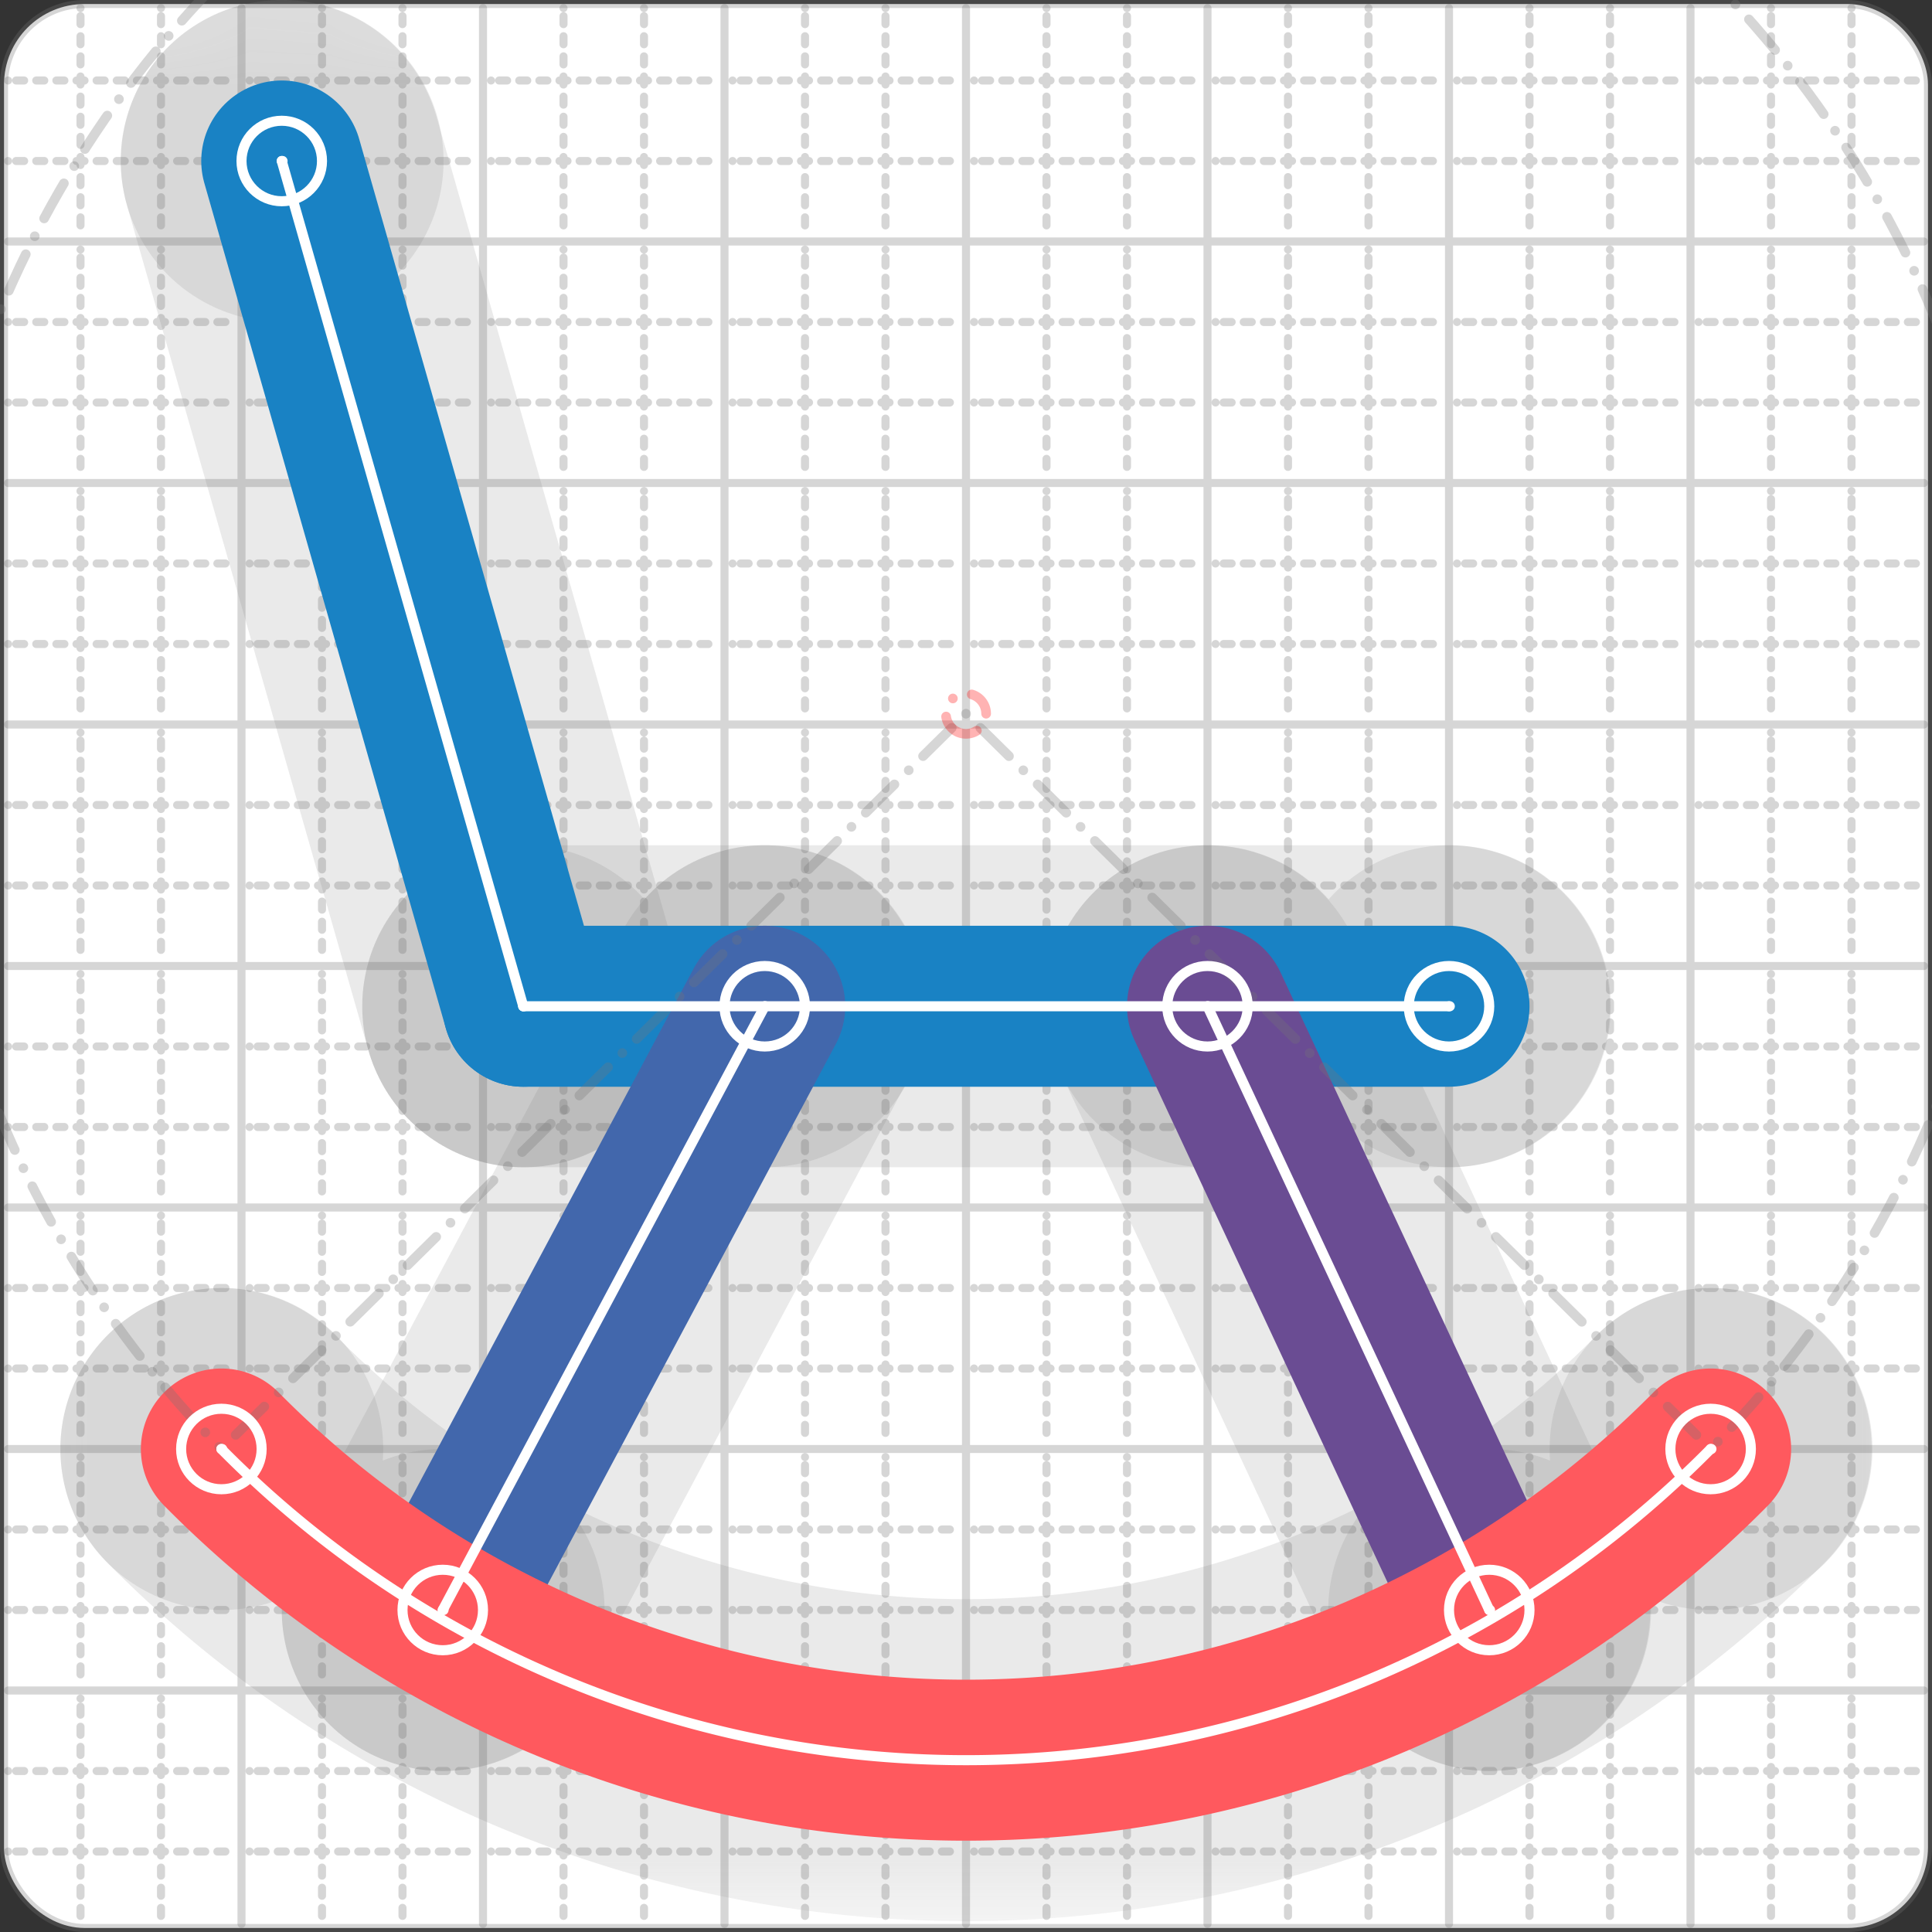 <svg xmlns="http://www.w3.org/2000/svg" width="24" height="24" viewBox="0 0 24 24" fill="none" stroke="currentColor" stroke-width="2" stroke-linecap="round" stroke-linejoin="round"><rect x="0" y="0" width="24" height="24" fill="#333333" stroke="none"/><style>
  @media screen and (prefers-color-scheme: light) {
    .svg-preview-grid-rect { fill: none }
  }
  @media screen and (prefers-color-scheme: dark) {
    .svg-preview-grid-rect { fill: none }
    .svg
    .svg-preview-grid-group,
    .svg-preview-radii-group,
    .svg-preview-shadow-mask-group,
    .svg-preview-shadow-group {
      stroke: #fff;
    }
  }
</style><g class="svg-preview-grid-group" stroke-linecap="butt" stroke-width="0.1" stroke="#777" stroke-opacity="0.3"><rect class="svg-preview-grid-rect" width="23.9" height="23.9" x="0.05" y="0.05" rx="1" fill="#fff"></rect><path stroke-dasharray="0 0.1 0.1 0.15 0.1 0.15 0.1 0.15 0.1 0.15 0.1 0.15 0.1 0.15 0.1 0.15 0.1 0.15 0.1 0.15 0.1 0.15 0.1 0.15 0 0.15" stroke-width="0.1" d="M0.1 1h23.8M1 0.1v23.8M0.1 2h23.8M2 0.1v23.8M0.1 4h23.8M4 0.1v23.8M0.1 5h23.8M5 0.1v23.8M0.1 7h23.8M7 0.1v23.8M0.1 8h23.8M8 0.1v23.8M0.1 10h23.8M10 0.1v23.8M0.1 11h23.8M11 0.1v23.8M0.1 13h23.8M13 0.1v23.8M0.1 14h23.8M14 0.1v23.8M0.1 16h23.8M16 0.1v23.8M0.1 17h23.8M17 0.1v23.8M0.1 19h23.8M19 0.1v23.8M0.1 20h23.8M20 0.1v23.8M0.1 22h23.8M22 0.1v23.8M0.1 23h23.8M23 0.1v23.8"></path><path d="M0.1 3h23.8M3 0.1v23.8M0.1 6h23.8M6 0.1v23.8M0.1 9h23.8M9 0.1v23.8M0.1 12h23.8M12 0.1v23.8M0.1 15h23.8M15 0.1v23.8M0.1 18h23.8M18 0.1v23.8M0.1 21h23.8M21 0.1v23.8"></path></g><g class="svg-preview-shadow-mask-group" stroke-width="4" stroke="#777" stroke-opacity="0.15"><mask id="svg-preview-shadow-mask-0" maskUnits="userSpaceOnUse" stroke-opacity="1" stroke-width="4" stroke="#000"><rect x="0" y="0" width="24" height="24" fill="#fff" stroke="none" rx="1"></rect><path d="M3.5 2h.01M6.5 12.5h.01M18 12.5h.01"></path></mask><mask id="svg-preview-shadow-mask-1" maskUnits="userSpaceOnUse" stroke-opacity="1" stroke-width="4" stroke="#000"><rect x="0" y="0" width="24" height="24" fill="#fff" stroke="none" rx="1"></rect><path d="M9.5 12.5h.01M5.5 20h.01"></path></mask><mask id="svg-preview-shadow-mask-2" maskUnits="userSpaceOnUse" stroke-opacity="1" stroke-width="4" stroke="#000"><rect x="0" y="0" width="24" height="24" fill="#fff" stroke="none" rx="1"></rect><path d="M15 12.5h.01M18.5 20h.01"></path></mask><mask id="svg-preview-shadow-mask-3" maskUnits="userSpaceOnUse" stroke-opacity="1" stroke-width="4" stroke="#000"><rect x="0" y="0" width="24" height="24" fill="#fff" stroke="none" rx="1"></rect><path d="M2.75 18h.01M21.25 18h.01"></path></mask></g><g class="svg-preview-shadow-group" stroke-width="4" stroke="#777" stroke-opacity="0.15"><path mask="url(#svg-preview-shadow-mask-0)" d="M 3.5 2 L 6.5 12.5"></path><path mask="url(#svg-preview-shadow-mask-0)" d="M 6.5 12.5 L 18 12.5"></path><path mask="url(#svg-preview-shadow-mask-1)" d="M 9.5 12.5 L 5.5 20"></path><path mask="url(#svg-preview-shadow-mask-2)" d="M 15 12.5 L 18.5 20"></path><path mask="url(#svg-preview-shadow-mask-3)" d="M 2.75 18 A13 13 0 0 0 21.25 18"></path><path d="M3.5 2h.01M6.5 12.5h.01M18 12.5h.01M9.5 12.5h.01M5.5 20h.01M15 12.5h.01M18.5 20h.01M2.75 18h.01M21.25 18h.01"></path></g><g class="svg-preview-handles-group" stroke-width="0.12" stroke="#777" stroke-opacity="0.6"></g><g class="svg-preview-colored-path-group"><path d="M 3.5 2 L 6.5 12.5" stroke="#1982c4"></path><path d="M 6.5 12.5 L 18 12.5" stroke="#1982c4"></path><path d="M 9.5 12.5 L 5.5 20" stroke="#4267AC"></path><path d="M 15 12.5 L 18.5 20" stroke="#6a4c93"></path><path d="M 2.75 18 A13 13 0 0 0 21.25 18" stroke="#FF595E"></path></g><g class="svg-preview-radii-group" stroke-width="0.12" stroke-dasharray="0 0.25 0.25" stroke="#777" stroke-opacity="0.3"><path d="M2.75 18 12 8.866 21.25 18"></path><circle cy="8.866" cx="12" r="0.25" stroke-dasharray="0" stroke="red"></circle><circle cy="8.866" cx="12" r="13"></circle></g><g class="svg-preview-control-path-marker-mask-group" stroke-width="1" stroke="#000"><mask id="svg-preview-control-path-marker-mask-0" maskUnits="userSpaceOnUse"><rect x="0" y="0" width="24" height="24" fill="#fff" stroke="none" rx="1"></rect><path d="M3.5 2h.01"></path><path d="M6.5 12.5h.01"></path></mask><mask id="svg-preview-control-path-marker-mask-1" maskUnits="userSpaceOnUse"><rect x="0" y="0" width="24" height="24" fill="#fff" stroke="none" rx="1"></rect><path d="M6.5 12.5h.01"></path><path d="M18 12.5h.01"></path></mask><mask id="svg-preview-control-path-marker-mask-2" maskUnits="userSpaceOnUse"><rect x="0" y="0" width="24" height="24" fill="#fff" stroke="none" rx="1"></rect><path d="M9.5 12.5h.01"></path><path d="M5.5 20h.01"></path></mask><mask id="svg-preview-control-path-marker-mask-3" maskUnits="userSpaceOnUse"><rect x="0" y="0" width="24" height="24" fill="#fff" stroke="none" rx="1"></rect><path d="M15 12.5h.01"></path><path d="M18.5 20h.01"></path></mask><mask id="svg-preview-control-path-marker-mask-4" maskUnits="userSpaceOnUse"><rect x="0" y="0" width="24" height="24" fill="#fff" stroke="none" rx="1"></rect><path d="M2.75 18h.01"></path><path d="M21.25 18h.01"></path></mask></g><g class="svg-preview-control-path-group" stroke="#fff" stroke-width="0.125"><path mask="url(#svg-preview-control-path-marker-mask-0)" d="M 3.5 2 L 6.5 12.5"></path><path mask="url(#svg-preview-control-path-marker-mask-1)" d="M 6.5 12.5 L 18 12.5"></path><path mask="url(#svg-preview-control-path-marker-mask-2)" d="M 9.5 12.5 L 5.5 20"></path><path mask="url(#svg-preview-control-path-marker-mask-3)" d="M 15 12.5 L 18.5 20"></path><path mask="url(#svg-preview-control-path-marker-mask-4)" d="M 2.75 18 A13 13 0 0 0 21.25 18"></path></g><g class="svg-preview-control-path-marker-group" stroke="#fff" stroke-width="0.125"><path d="M3.5 2h.01M6.5 12.5h.01M6.5 12.5h.01M18 12.5h.01M9.5 12.5h.01M5.5 20h.01M15 12.5h.01M18.5 20h.01M2.75 18h.01M21.25 18h.01"></path><circle cx="3.5" cy="2" r="0.5"></circle><circle cx="18" cy="12.5" r="0.5"></circle><circle cx="9.5" cy="12.5" r="0.5"></circle><circle cx="5.5" cy="20" r="0.5"></circle><circle cx="15" cy="12.5" r="0.5"></circle><circle cx="18.5" cy="20" r="0.5"></circle><circle cx="2.75" cy="18" r="0.5"></circle><circle cx="21.25" cy="18" r="0.5"></circle></g><g class="svg-preview-handles-group" stroke-width="0.12" stroke="#FFF" stroke-opacity="0.3"></g></svg>